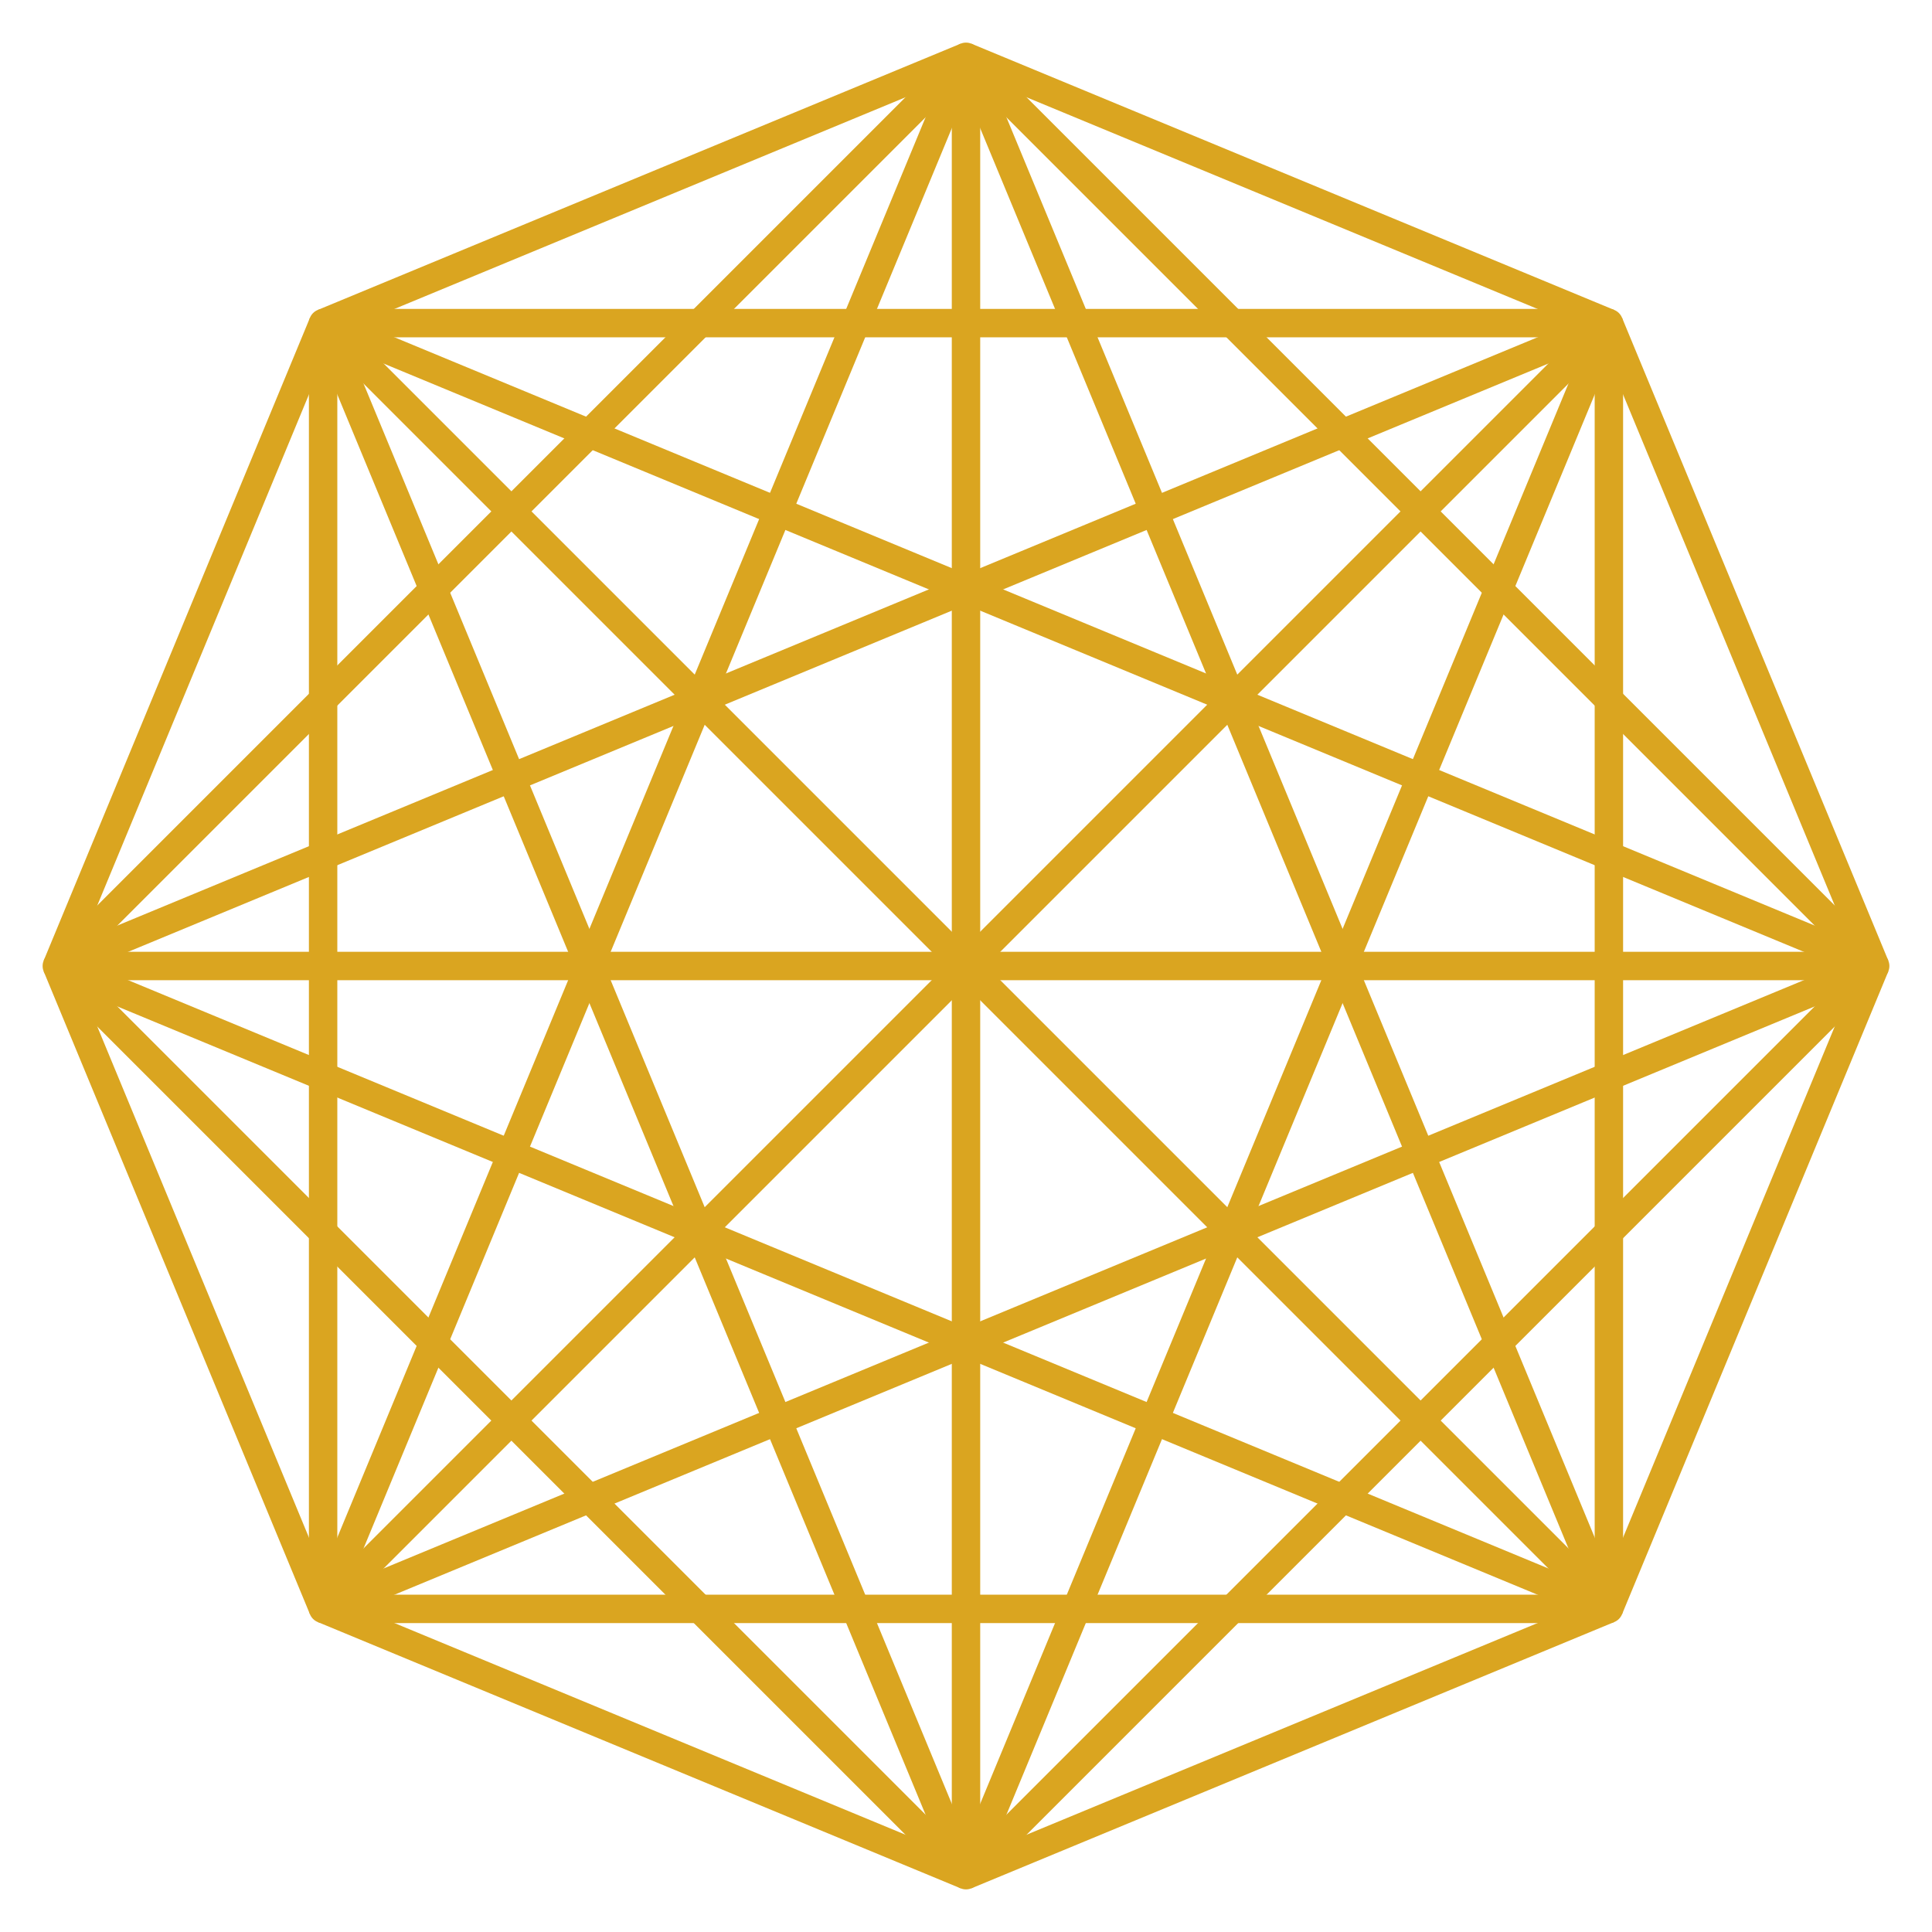<svg xmlns="http://www.w3.org/2000/svg" class="home-button" width="256" height="256" viewBox="-8 -8 272 272">
    <line x1="128" y1="0" x2="218.51" y2="37.49" stroke="goldenrod" stroke-width="4"/>
    <line x1="128" y1="0" x2="256" y2="128" stroke="goldenrod" stroke-width="4"/>
    <line x1="128" y1="0" x2="218.51" y2="218.51" stroke="goldenrod" stroke-width="4"/>
    <line x1="128" y1="0" x2="128" y2="256" stroke="goldenrod" stroke-width="4"/>
    <line x1="128" y1="0" x2="37.49" y2="218.51" stroke="goldenrod" stroke-width="4"/>
    <line x1="128" y1="0" x2="0" y2="128" stroke="goldenrod" stroke-width="4"/>
    <line x1="128" y1="0" x2="37.49" y2="37.49" stroke="goldenrod" stroke-width="4"/>

    <line x1="218.51" y1="37.49" x2="256" y2="128" stroke="goldenrod" stroke-width="4"/>
    <line x1="218.51" y1="37.49" x2="218.51" y2="218.51" stroke="goldenrod" stroke-width="4"/>
    <line x1="218.51" y1="37.49" x2="128" y2="256" stroke="goldenrod" stroke-width="4"/>
    <line x1="218.51" y1="37.49" x2="37.49" y2="218.51" stroke="goldenrod" stroke-width="4"/>
    <line x1="218.51" y1="37.49" x2="0" y2="128" stroke="goldenrod" stroke-width="4"/>
    <line x1="218.51" y1="37.49" x2="37.49" y2="37.49" stroke="goldenrod" stroke-width="4"/>

    <line x1="256" y1="128" x2="218.51" y2="218.51" stroke="goldenrod" stroke-width="4"/>
    <line x1="256" y1="128" x2="128" y2="256" stroke="goldenrod" stroke-width="4"/>
    <line x1="256" y1="128" x2="37.49" y2="218.51" stroke="goldenrod" stroke-width="4"/>
    <line x1="256" y1="128" x2="0" y2="128" stroke="goldenrod" stroke-width="4"/>
    <line x1="256" y1="128" x2="37.49" y2="37.49" stroke="goldenrod" stroke-width="4"/>

    <line x1="218.51" y1="218.51" x2="128" y2="256" stroke="goldenrod" stroke-width="4"/>
    <line x1="218.51" y1="218.51" x2="37.49" y2="218.51" stroke="goldenrod" stroke-width="4"/>
    <line x1="218.51" y1="218.51" x2="0" y2="128" stroke="goldenrod" stroke-width="4"/>
    <line x1="218.51" y1="218.51" x2="37.49" y2="37.49" stroke="goldenrod" stroke-width="4"/>

    <line x1="128" y1="256" x2="37.49" y2="218.51" stroke="goldenrod" stroke-width="4"/>
    <line x1="128" y1="256" x2="0" y2="128" stroke="goldenrod" stroke-width="4"/>
    <line x1="128" y1="256" x2="37.49" y2="37.49" stroke="goldenrod" stroke-width="4"/>

    <line x1="37.49" y1="218.51" x2="0" y2="128" stroke="goldenrod" stroke-width="4"/>
    <line x1="37.49" y1="218.51" x2="37.49" y2="37.49" stroke="goldenrod" stroke-width="4"/>

    <line x1="0" y1="128" x2="37.49" y2="37.49" stroke="goldenrod" stroke-width="4"/>

    <circle cx="128" cy="0" r="2" fill="goldenrod"/>
    <circle cx="218.51" cy="37.49" r="2" fill="goldenrod"/>
    <circle cx="256" cy="128" r="2" fill="goldenrod"/>
    <circle cx="218.51" cy="218.51" r="2" fill="goldenrod"/>
    <circle cx="128" cy="256" r="2" fill="goldenrod"/>
    <circle cx="37.49" cy="218.51" r="2" fill="goldenrod"/>
    <circle cx="0" cy="128" r="2" fill="goldenrod"/>
    <circle cx="37.49" cy="37.49" r="2" fill="goldenrod"/>
</svg>
